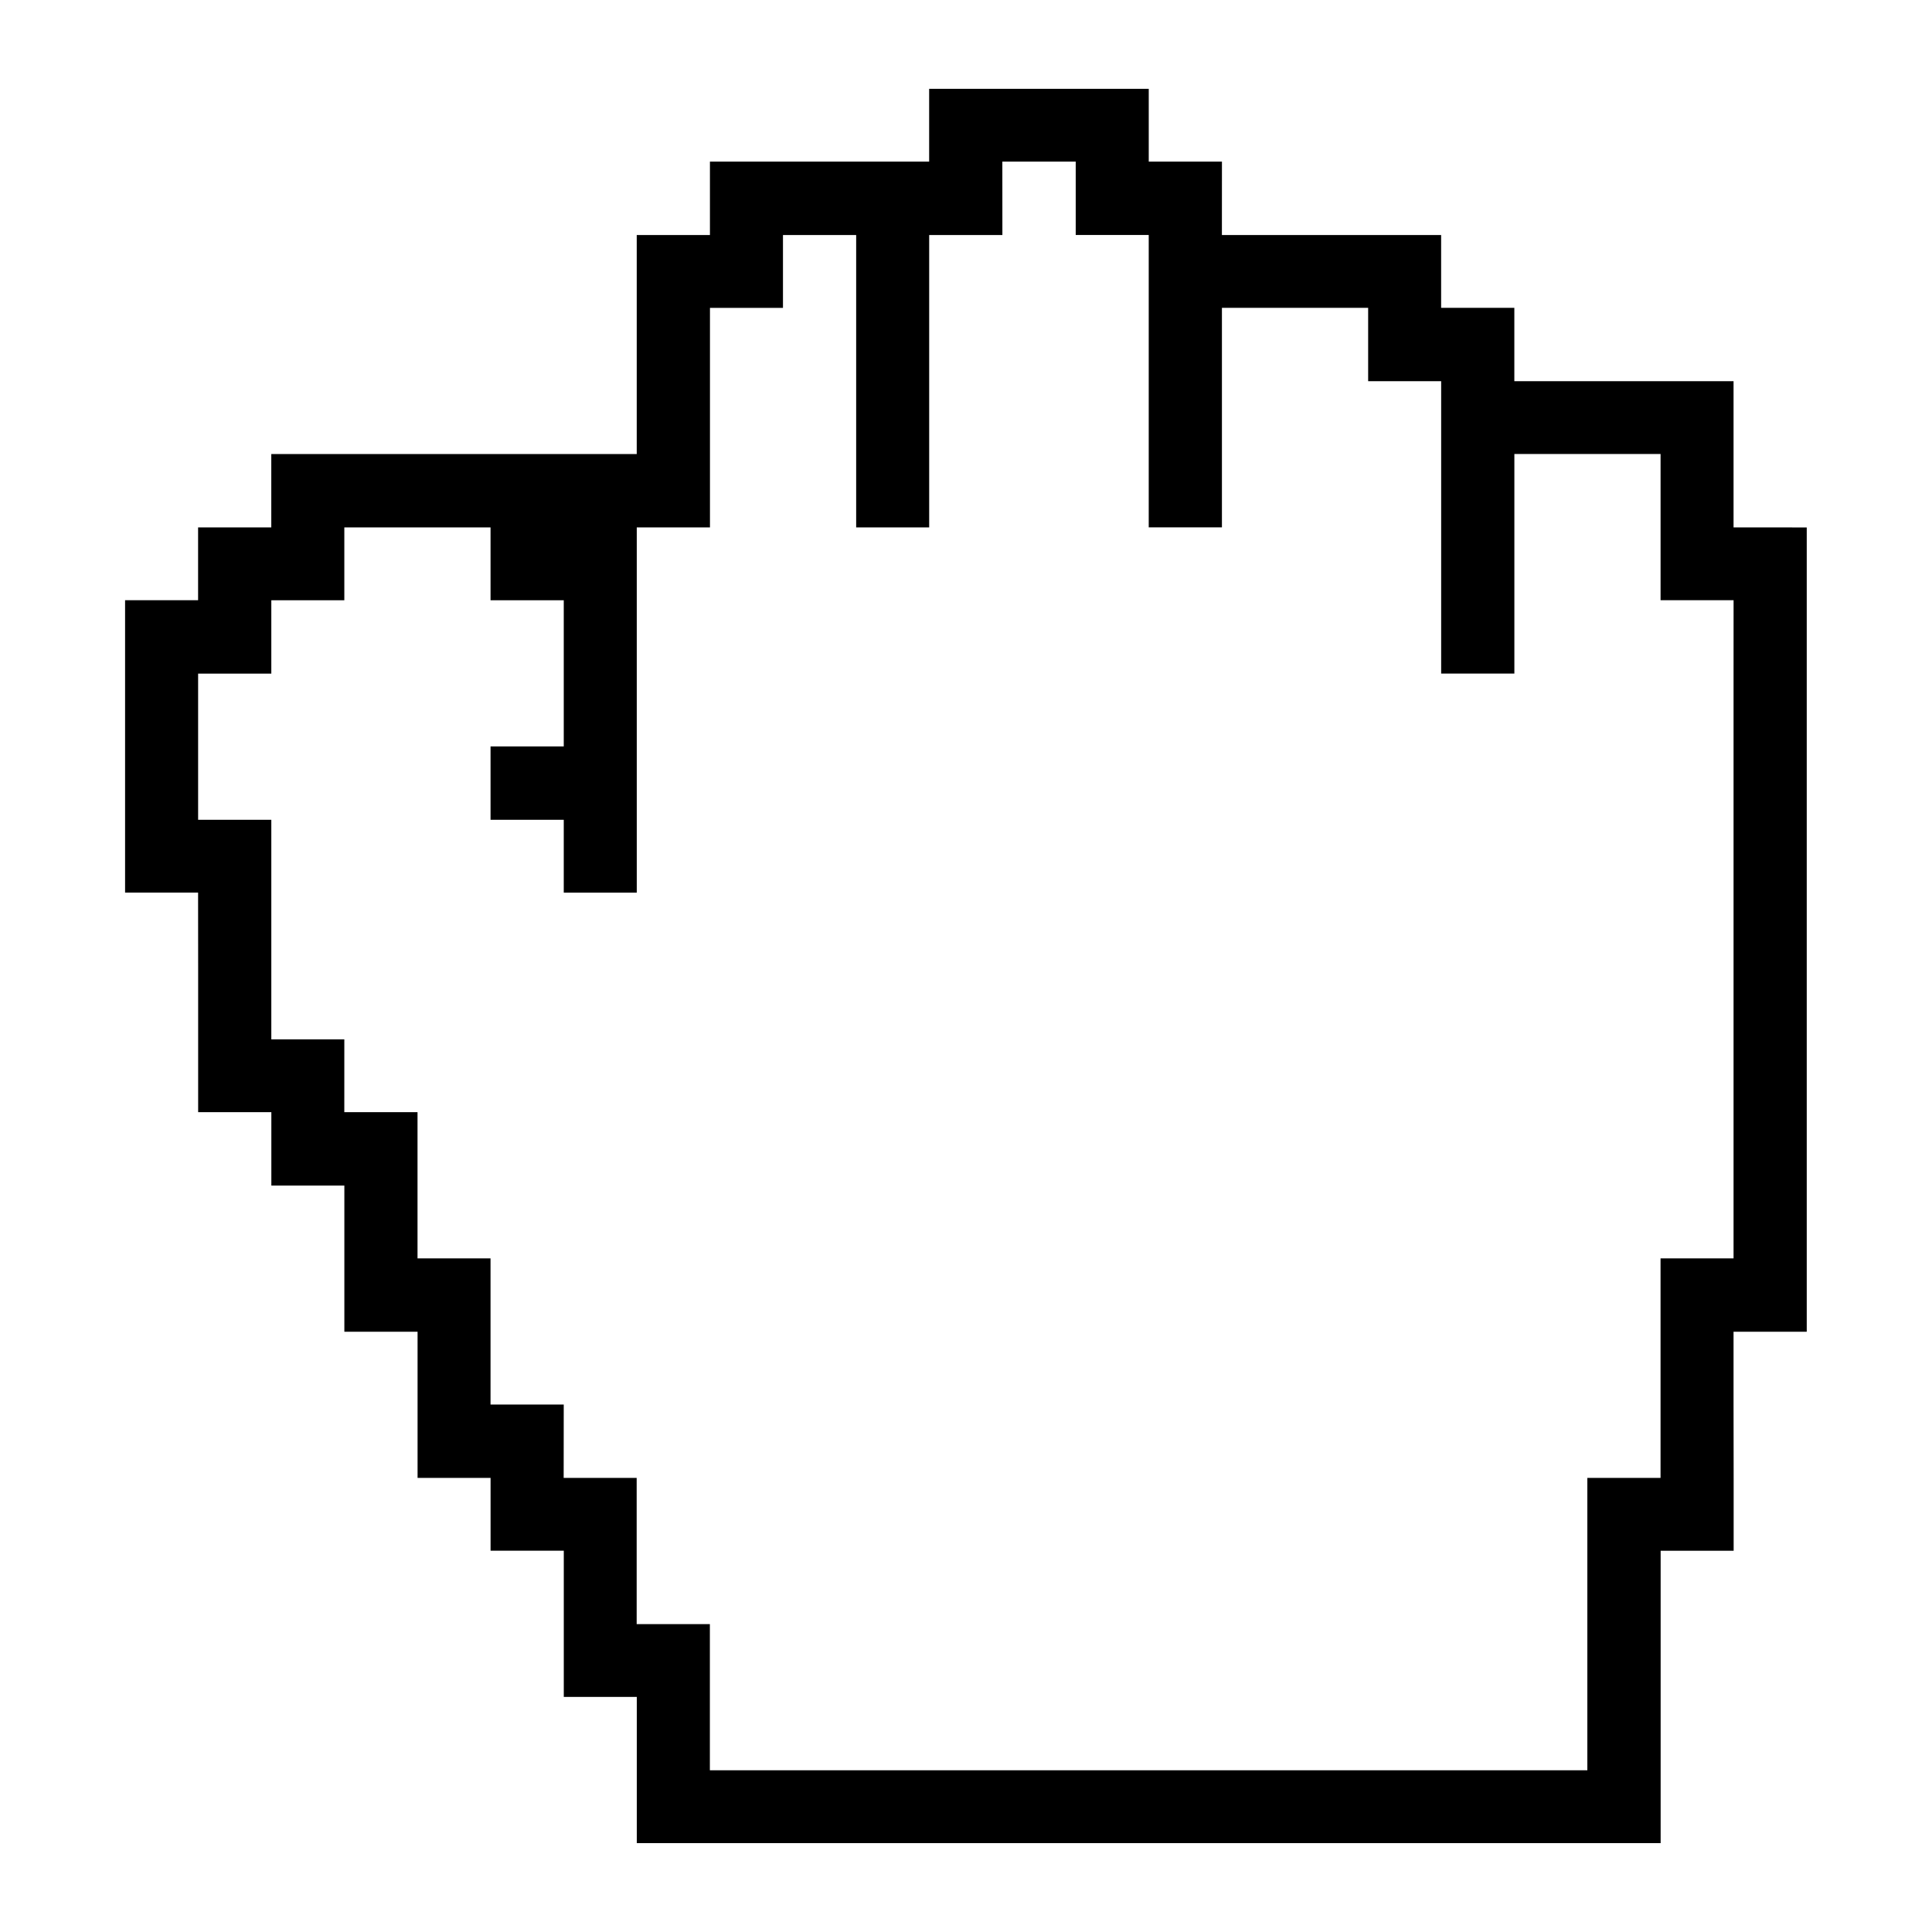 <?xml version="1.0" encoding="UTF-8"?>
<!-- Uploaded to: ICON Repo, www.svgrepo.com, Generator: ICON Repo Mixer Tools -->
<svg fill="#000000" width="800px" height="800px" version="1.1" viewBox="144 144 512 512" xmlns="http://www.w3.org/2000/svg">
 <path d="m603.41 283.77v-38.742h-58.094v-19.445h-19.402v-19.297h-58.098l0.012-19.449h-19.398v-19.297h-58.195v19.297h-58.094v19.445h-19.398v58.039h-96.848v19.445h-19.398v19.297h-19.348v77.484h19.348l0.016 19.453v38.734h19.398v19.453h19.348v38.738h19.402v38.738h19.348v19.297h19.402v38.742h19.348v38.742h271.33v-77.484h19.348v-19.297l-0.027-19.438v-19.297h19.398v-213.15l-19.398-0.004zm0 38.742v154.97h-19.348v58.18h-19.398v77.484h-232.54v-38.742h-19.398v-38.742h-19.348l0.02-19.438h-19.402v-38.738h-19.348v-38.75h-19.402l0.004-19.293h-19.348v-58.184h-19.398v-38.742h19.398v-19.445h19.348v-19.297h38.75v19.297h19.402v38.742h-19.402v19.445h19.402v19.297h19.348v-96.781h19.398v-58.188h19.348v-19.297h19.398v77.484h19.348v-77.484h19.402l-0.012-19.457h19.445v19.445h19.348v77.484h19.398v-58.188h38.75v19.445h19.348v77.484h19.402v-58.188h38.746v38.742h19.348z"/>
</svg>